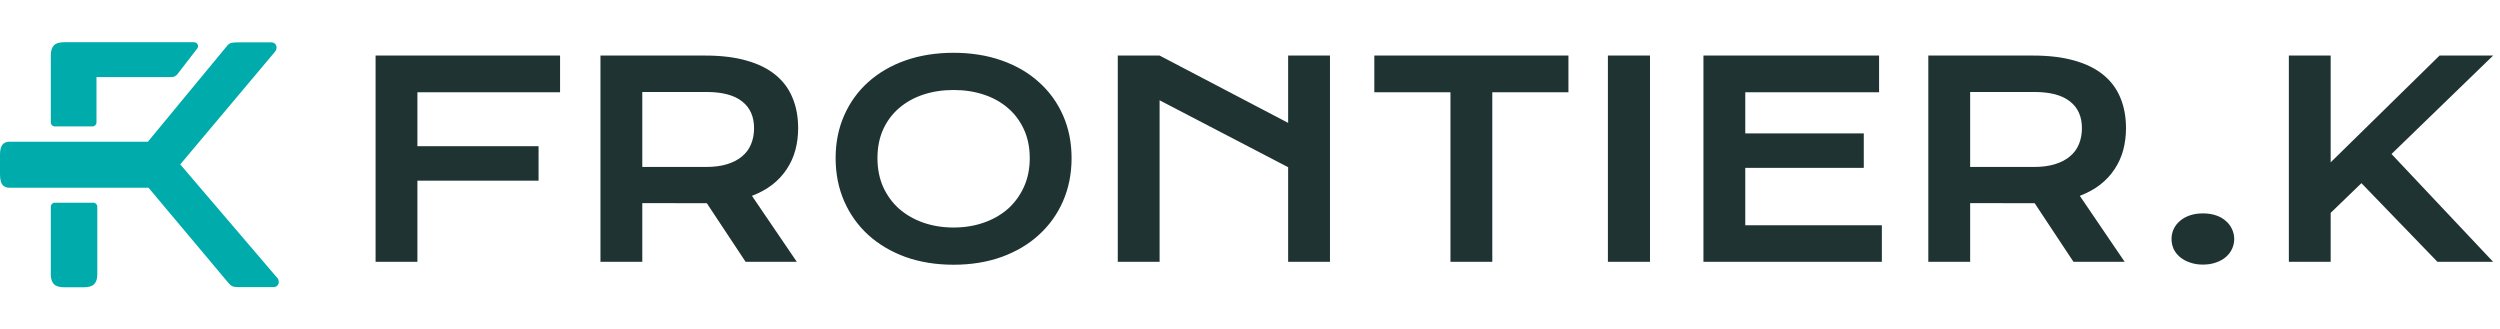 <svg width="296" height="39" viewBox="0 0 296 39" fill="none" xmlns="http://www.w3.org/2000/svg">
<path d="M44.469 6.578H66.312V10.922H49.422V17.312H63.766V21.391H49.422V31H44.469V6.578ZM71.094 6.578H83.516C85.391 6.578 87.016 6.776 88.391 7.172C89.766 7.557 90.906 8.12 91.812 8.859C92.719 9.599 93.391 10.5 93.828 11.562C94.276 12.625 94.5 13.828 94.5 15.172C94.5 16.078 94.391 16.943 94.172 17.766C93.953 18.578 93.615 19.328 93.156 20.016C92.708 20.703 92.141 21.318 91.453 21.859C90.766 22.391 89.958 22.833 89.031 23.188L94.344 31H88.281L83.688 24.062H83.547L76.047 24.047V31H71.094V6.578ZM83.641 19.766C84.578 19.766 85.396 19.656 86.094 19.438C86.802 19.219 87.391 18.912 87.859 18.516C88.338 18.12 88.693 17.641 88.922 17.078C89.162 16.505 89.281 15.87 89.281 15.172C89.281 13.807 88.812 12.755 87.875 12.016C86.938 11.266 85.526 10.891 83.641 10.891H76.047V19.766H83.641ZM98.938 18.719C98.938 16.875 99.276 15.188 99.953 13.656C100.63 12.125 101.578 10.812 102.797 9.719C104.026 8.615 105.495 7.76 107.203 7.156C108.922 6.552 110.823 6.25 112.906 6.25C114.979 6.25 116.875 6.552 118.594 7.156C120.312 7.76 121.781 8.615 123 9.719C124.229 10.812 125.182 12.125 125.859 13.656C126.536 15.188 126.875 16.875 126.875 18.719C126.875 20.573 126.536 22.276 125.859 23.828C125.182 25.37 124.229 26.698 123 27.812C121.781 28.927 120.312 29.797 118.594 30.422C116.875 31.037 114.979 31.344 112.906 31.344C110.823 31.344 108.922 31.037 107.203 30.422C105.495 29.797 104.026 28.927 102.797 27.812C101.578 26.698 100.63 25.37 99.953 23.828C99.276 22.276 98.938 20.573 98.938 18.719ZM103.891 18.719C103.891 19.979 104.115 21.115 104.562 22.125C105.021 23.135 105.651 24 106.453 24.719C107.266 25.427 108.219 25.974 109.312 26.359C110.417 26.745 111.615 26.938 112.906 26.938C114.198 26.938 115.391 26.745 116.484 26.359C117.589 25.974 118.542 25.427 119.344 24.719C120.146 24 120.776 23.135 121.234 22.125C121.693 21.115 121.922 19.979 121.922 18.719C121.922 17.458 121.693 16.328 121.234 15.328C120.776 14.328 120.146 13.484 119.344 12.797C118.542 12.099 117.589 11.568 116.484 11.203C115.391 10.838 114.198 10.656 112.906 10.656C111.615 10.656 110.417 10.838 109.312 11.203C108.219 11.568 107.266 12.099 106.453 12.797C105.651 13.484 105.021 14.328 104.562 15.328C104.115 16.328 103.891 17.458 103.891 18.719ZM132.344 6.578H137.297L152.516 14.547V6.578H157.469V31H152.516V19.797L137.297 11.875V31H132.344V6.578ZM171.734 10.922H162.719V6.578H185.703V10.922H176.688V31H171.734V10.922ZM190.375 6.578H195.359V31H190.375V6.578ZM201.688 6.578H222.484V10.922H206.641V15.797H220.672V19.875H206.641V26.672H222.812V31H201.688V6.578ZM228.312 6.578H240.734C242.609 6.578 244.234 6.776 245.609 7.172C246.984 7.557 248.125 8.12 249.031 8.859C249.938 9.599 250.609 10.5 251.047 11.562C251.495 12.625 251.719 13.828 251.719 15.172C251.719 16.078 251.609 16.943 251.391 17.766C251.172 18.578 250.833 19.328 250.375 20.016C249.927 20.703 249.359 21.318 248.672 21.859C247.984 22.391 247.177 22.833 246.25 23.188L251.562 31H245.5L240.906 24.062H240.766L233.266 24.047V31H228.312V6.578ZM240.859 19.766C241.797 19.766 242.615 19.656 243.312 19.438C244.021 19.219 244.609 18.912 245.078 18.516C245.557 18.12 245.911 17.641 246.141 17.078C246.38 16.505 246.5 15.87 246.5 15.172C246.5 13.807 246.031 12.755 245.094 12.016C244.156 11.266 242.745 10.891 240.859 10.891H233.266V19.766H240.859ZM257.109 28.297C257.109 27.88 257.193 27.49 257.359 27.125C257.536 26.75 257.786 26.427 258.109 26.156C258.432 25.875 258.823 25.656 259.281 25.5C259.74 25.344 260.255 25.266 260.828 25.266C261.401 25.266 261.917 25.344 262.375 25.5C262.833 25.656 263.219 25.875 263.531 26.156C263.854 26.427 264.099 26.75 264.266 27.125C264.443 27.49 264.531 27.88 264.531 28.297C264.531 28.713 264.443 29.109 264.266 29.484C264.099 29.849 263.854 30.167 263.531 30.438C263.219 30.708 262.833 30.922 262.375 31.078C261.917 31.245 261.401 31.328 260.828 31.328C260.255 31.328 259.74 31.245 259.281 31.078C258.823 30.922 258.432 30.708 258.109 30.438C257.786 30.167 257.536 29.849 257.359 29.484C257.193 29.109 257.109 28.713 257.109 28.297ZM271 6.578H275.953V19.219L288.844 6.578H295.188L283.156 18.234L295.188 31H288.594L279.594 21.688L275.953 25.203V31H271V6.578Z" fill="#1F3333"/>
<g clip-path="url(#clip0_2125_5303)">
<path d="M6.488 24C6.225 24 6.016 24.213 6.016 24.468V32.5C6.016 33.003 6.135 33.382 6.38 33.637C6.625 33.891 7.032 34.015 7.605 34.015H9.888C10.492 34.015 10.916 33.891 11.155 33.637C11.4 33.382 11.52 33.003 11.52 32.5V24.468C11.52 24.207 11.305 24 11.047 24H6.488Z" fill="#00ABAB"/>
<path d="M23.352 5.758C23.591 5.45 23.37 5 22.976 5H7.581C7.02 5 6.613 5.124 6.374 5.379C6.135 5.633 6.016 6.024 6.016 6.557V14.5C6.016 14.761 6.231 14.968 6.488 14.968H10.952C11.215 14.968 11.424 14.755 11.424 14.5V9.126H20.322C20.585 9.126 20.836 9.002 20.998 8.794L23.346 5.752L23.352 5.758Z" fill="#00ABAB"/>
<path d="M32.743 32.808L21.341 19.465L32.486 6.211C32.659 6.04 32.743 5.844 32.743 5.614C32.743 5.442 32.683 5.3 32.57 5.187C32.456 5.075 32.295 5.016 32.098 5.016H28.141C27.771 5.016 27.496 5.045 27.323 5.098C27.149 5.158 26.976 5.3 26.809 5.525L17.51 16.778H1.129C0.753 16.778 0.472 16.896 0.281 17.139C0.09 17.382 0 17.784 0 18.352V20.614C0 21.212 0.096 21.632 0.281 21.869C0.466 22.111 0.753 22.23 1.129 22.23H17.588L27.066 33.524C27.239 33.726 27.4 33.85 27.562 33.909C27.717 33.968 27.956 33.992 28.273 33.992H32.361C32.564 33.992 32.719 33.933 32.833 33.82C32.946 33.708 33.006 33.566 33.006 33.394C33.006 33.169 32.922 32.968 32.749 32.796L32.743 32.808Z" fill="#00ABAB"/>
</g>
<defs>
<clipPath id="clip0_2125_5303">
<rect width="33" height="29" fill="white" transform="translate(0 5)"/>
</clipPath>
</defs>
</svg>

